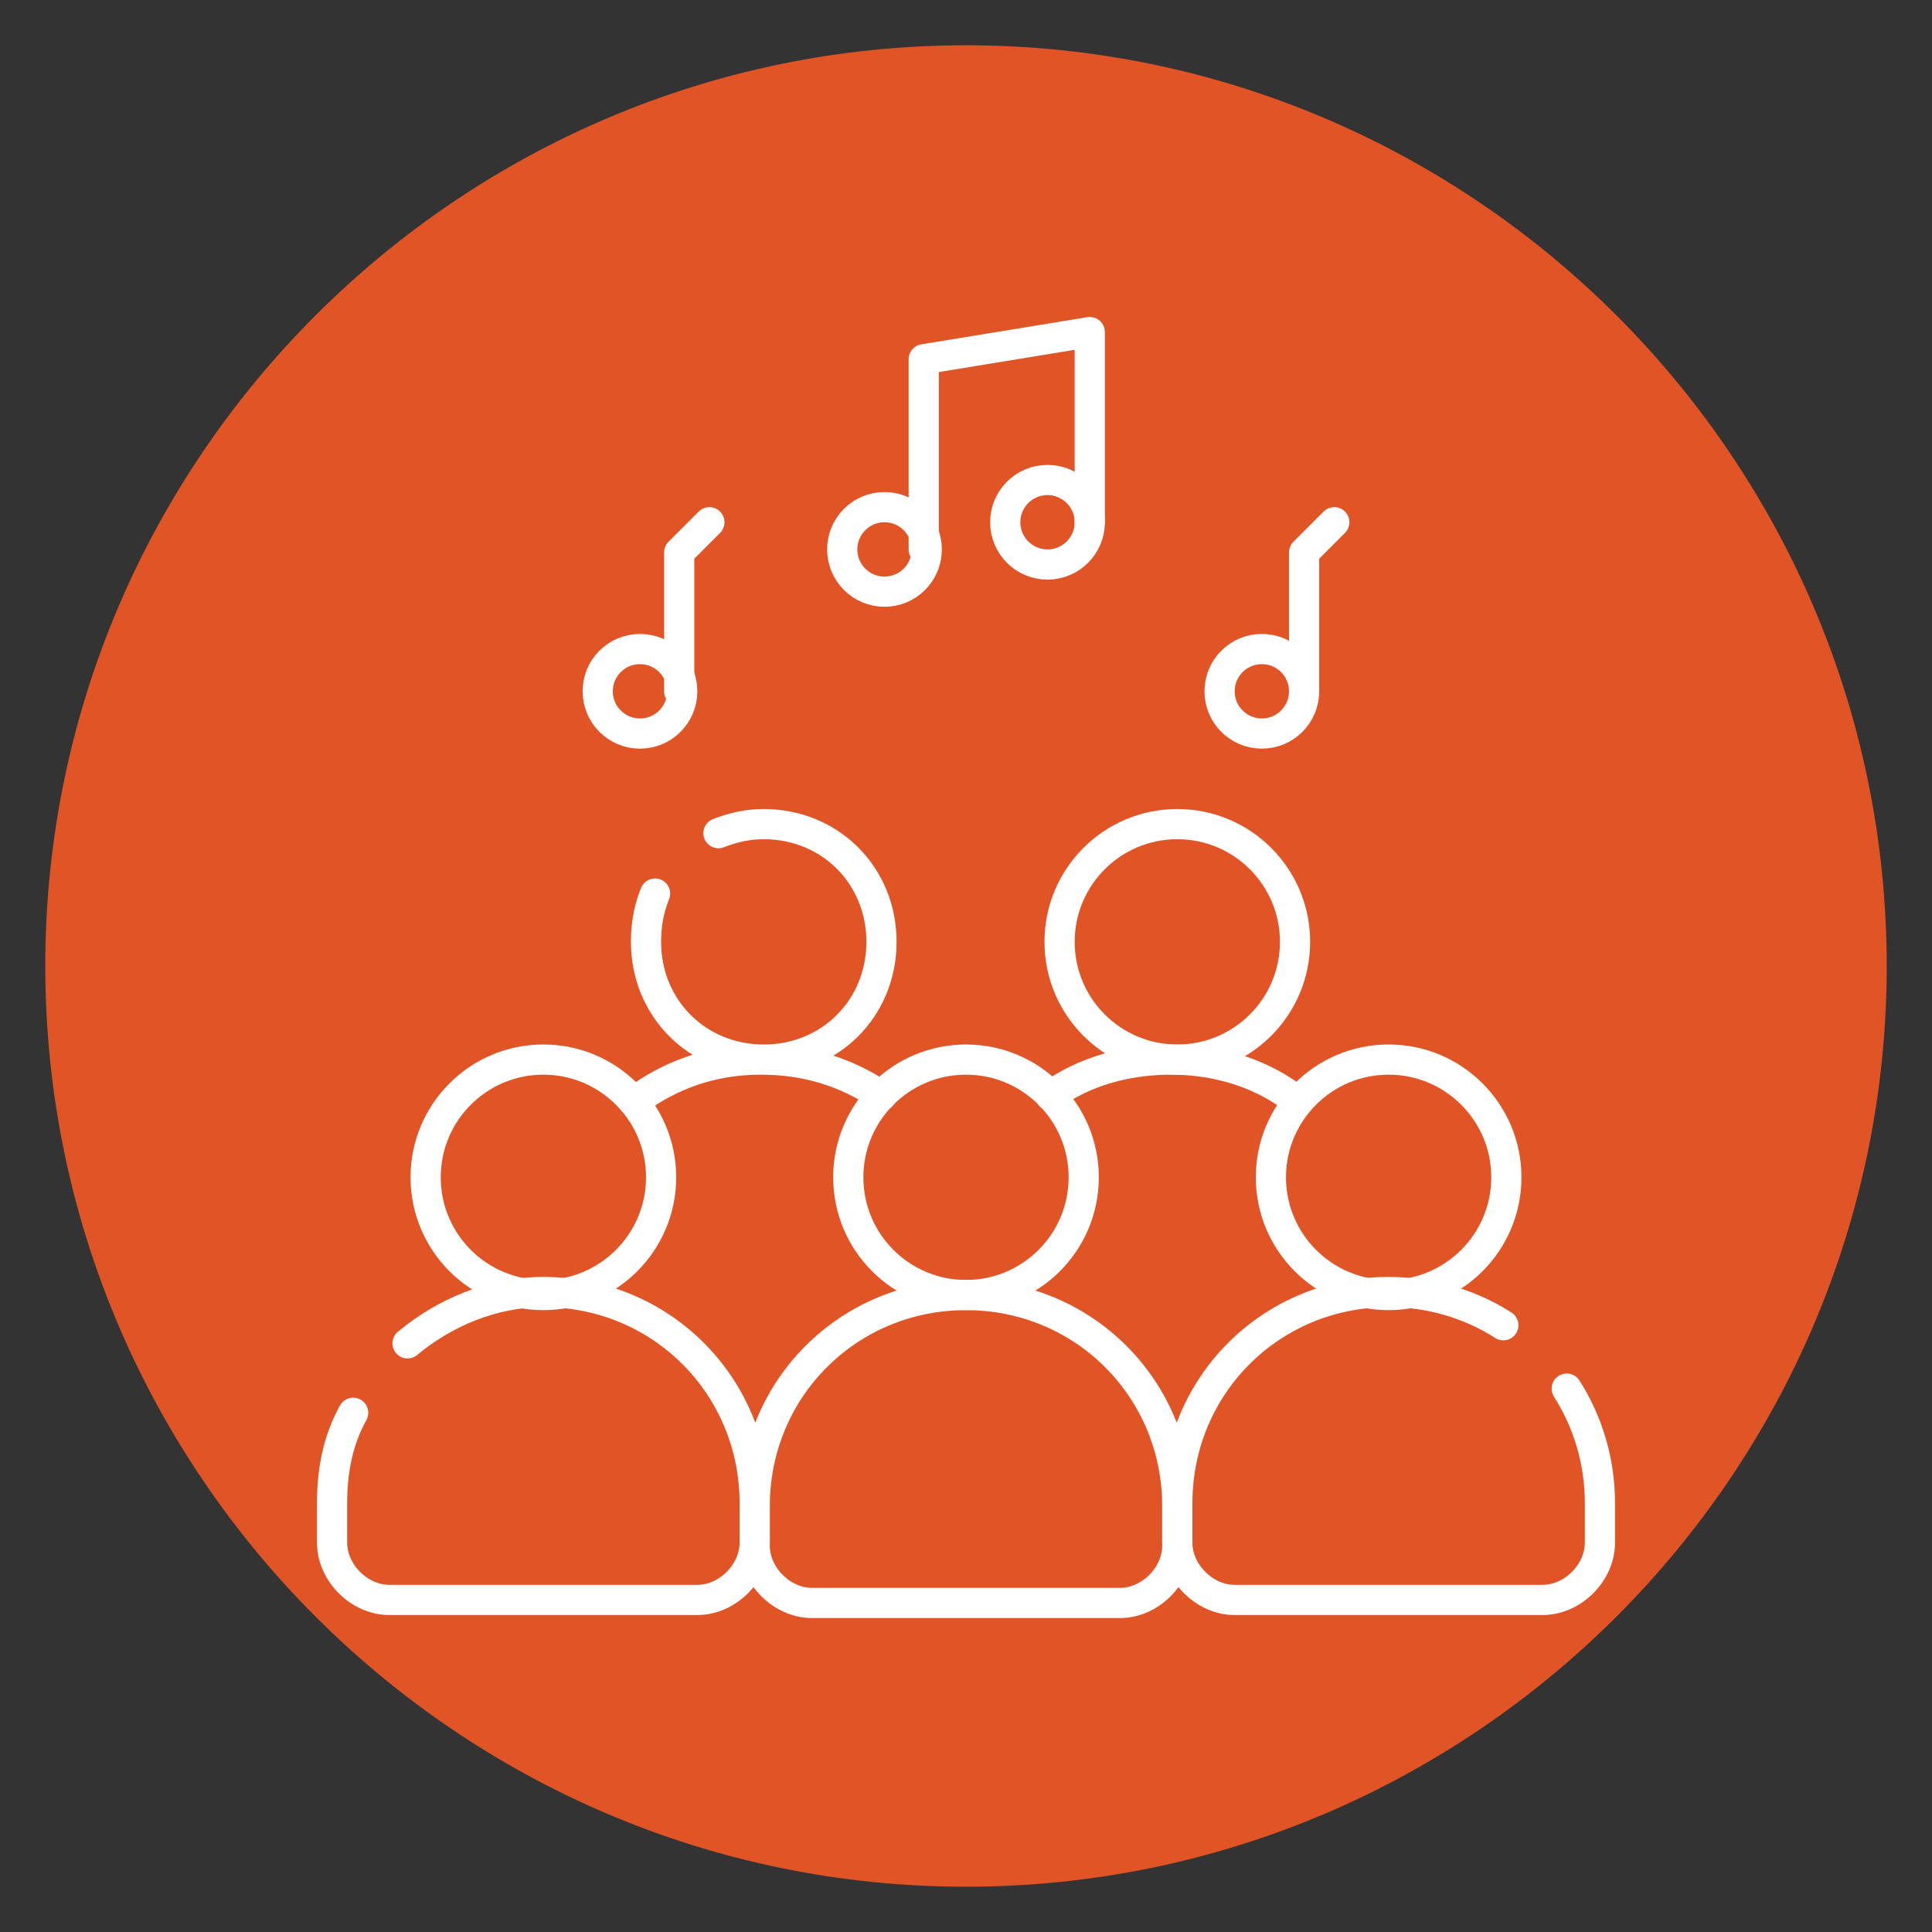 <?xml version="1.0" encoding="utf-8"?>
<!-- Generator: Adobe Illustrator 28.1.0, SVG Export Plug-In . SVG Version: 6.00 Build 0)  -->
<svg version="1.1" id="Layer_1" xmlns="http://www.w3.org/2000/svg" xmlns:xlink="http://www.w3.org/1999/xlink" x="0px" y="0px"
	 viewBox="0 0 64 64" style="enable-background:new 0 0 64 64;" xml:space="preserve">
<rect x="0" y="0" width="64" height="64" fill="#333333" stroke="none"/>
<style type="text/css">
	.st0{fill:#E15426;}
	.st1{display:none;}
	.st2{display:inline;fill:none;stroke:#FFFFFF;stroke-linecap:round;stroke-linejoin:round;stroke-miterlimit:10;}
	.st3{fill:none;stroke:#FFFFFF;stroke-linecap:round;stroke-linejoin:round;stroke-miterlimit:10;}
</style>
<g>
	<circle class="st0" cx="32" cy="32" r="30"/>
	<path class="st0" d="M32,2.5c16.3,0,29.5,13.2,29.5,29.5S48.3,61.5,32,61.5S2.5,48.3,2.5,32S15.7,2.5,32,2.5 M32,1.5
		C15.2,1.5,1.5,15.2,1.5,32S15.2,62.5,32,62.5S62.5,48.8,62.5,32S48.8,1.5,32,1.5L32,1.5z"/>
</g>
<g class="st1">
	<path class="st2" d="M20.7,52.4l9-12.7l0.1-2.9l8-2c0,0,3.7,3.3,4.4,10.8c0.2,2,0.2,4.3-0.2,6.9 M33.2,19.4v1.2
		c0,1.9-1.5,3.4-3.4,3.4c-1.9,0-3.4-1.5-3.4-3.4v-1.2c0-0.5,0.1-0.9,0.3-1.3c0.5-1.2,1.7-2.1,3.1-2.1c0.9,0,1.8,0.4,2.4,1
		C32.8,17.6,33.2,18.4,33.2,19.4z M28.8,33.9l-3.6,4.8c-0.5,0.7-1.4,1.1-2.3,1L15.5,39l-2.8,1.6c-0.2,0.1-0.4,0.2-0.6,0.2
		c-0.3,0-0.7-0.2-0.9-0.4c-0.4-0.4-0.3-1.1,0.1-1.5l2.8-3h8.4 M44.1,20.1l3.9-6.6l3.6-0.8c0.5-0.1,1,0.1,1.3,0.6
		c0.1,0.2,0.1,0.3,0.1,0.5c0,0.4-0.2,0.7-0.5,0.9l-3.2,2.1l-3.8,8.7c-0.4,0.8-1.1,1.5-1.9,1.8l-6.3,2.3 M37,24.5l5.6-1.8 M48,13.5
		l1.4-1.9 M14.1,35.9L11.6,36"/>
	<path class="st2" d="M42.2,45.6c-3-5.4-12.4-8.8-12.4-8.8l8-2C37.7,34.8,41.5,38.1,42.2,45.6z M39.1,47.2c1,1.6,2,3.3,2.9,5.2
		 M29.8,36.8c0,0,3.8,3,7.6,8 M31,50.7c0,0-0.4,1.1,0.8,1.7 M29.6,49.2c0,0-1.2-0.1-1.4,1.3 M30.6,47.4c0,0-0.3-1.1-1.6-0.9
		 M32.7,47.8c0,0,1-0.6,0.4-1.8 M32.9,49.9c0,0,0.9,0.7,1.9-0.2 M29.5,27l2.8,3l1.7-4.6L29.5,27z"/>
	<path class="st2" d="M34,25.5l-1.7,4.6l-2.6,6.7l3.3-0.8L37,24.5L34,25.5z"/>
	<path class="st2" d="M37.4,29.6l6.3-2.3l-1-4.6L37,24.5l0,0l0,0l-8.8,3c-0.9,0.3-1.6,0.9-2.1,1.8l-3.5,6.6l2.6,2.9l3.6-4.8l1,2.9
		l8-2L37.4,29.6L37.4,29.6L37.4,29.6z M33.2,19c0.3,0.1,0.6,0.2,0.9,0.2c1.2,0,2.2-1,2.2-2.2c0-1.2-1-2.2-2.2-2.2
		c-1.1,0-2,0.8-2.2,1.8"/>
	<path class="st2" d="M33.2,19.4v1.2C28,20.8,26.7,18,26.7,18c0.5-1.2,1.7-2.1,3.1-2.1c0.9,0,1.8,0.4,2.4,1
		C32.8,17.6,33.2,18.4,33.2,19.4z"/>
</g>
<g>
	<circle class="st3" cx="32" cy="39" r="3.9"/>
	<path class="st3" d="M32,42.9c-3.9,0-7,3.1-7,7v1.3c0,1,0.9,1.9,1.9,1.9h10.2c1,0,1.9-0.9,1.9-1.9v-1.3C39,46,35.9,42.9,32,42.9z"
		/>
	<circle class="st3" cx="46" cy="39" r="3.9"/>
	<path class="st3" d="M51.9,46c0.7,1.1,1.1,2.4,1.1,3.8v1.3c0,1-0.9,1.9-1.9,1.9H40.9c-1,0-1.9-0.9-1.9-1.9v-1.3c0-3.9,3.1-7,7-7
		c1.4,0,2.7,0.4,3.8,1.1"/>
	<circle class="st3" cx="18" cy="39" r="3.9"/>
	<path class="st3" d="M13.5,44.5c1.2-1,2.8-1.7,4.5-1.7c3.9,0,7,3.1,7,7v1.3c0,1-0.9,1.9-1.9,1.9H12.9c-1,0-1.9-0.9-1.9-1.9v-1.3
		c0-1.1,0.2-2.1,0.7-3"/>
	<circle class="st3" cx="39" cy="31.2" r="3.9"/>
	<path class="st3" d="M23.8,27.6c0.5-0.2,1-0.3,1.5-0.3c2.2,0,3.9,1.7,3.9,3.9c0,2.2-1.7,3.9-3.9,3.9c-2.2,0-3.9-1.7-3.9-3.9
		c0-0.6,0.1-1.1,0.3-1.6 M21,36.5c1.2-0.9,2.6-1.4,4.2-1.4c1.5,0,2.8,0.4,4,1.2 M34.8,36.3c1.1-0.8,2.5-1.2,4-1.2
		c1.6,0,3.1,0.5,4.2,1.4"/>
	<circle class="st3" cx="41.8" cy="22.9" r="1.4"/>
	<path class="st3" d="M44.2,17.3l-1,1v4.6"/>
	<circle class="st3" cx="21.2" cy="22.9" r="1.4"/>
	<path class="st3" d="M23.5,17.3l-1,1v4.6"/>
	<circle class="st3" cx="29.3" cy="18.2" r="1.4"/>
	<circle class="st3" cx="34.7" cy="17.3" r="1.4"/>
	<path class="st3" d="M36.1,17.3V11l-5.5,0.9v6.3"/>
</g>
</svg>
